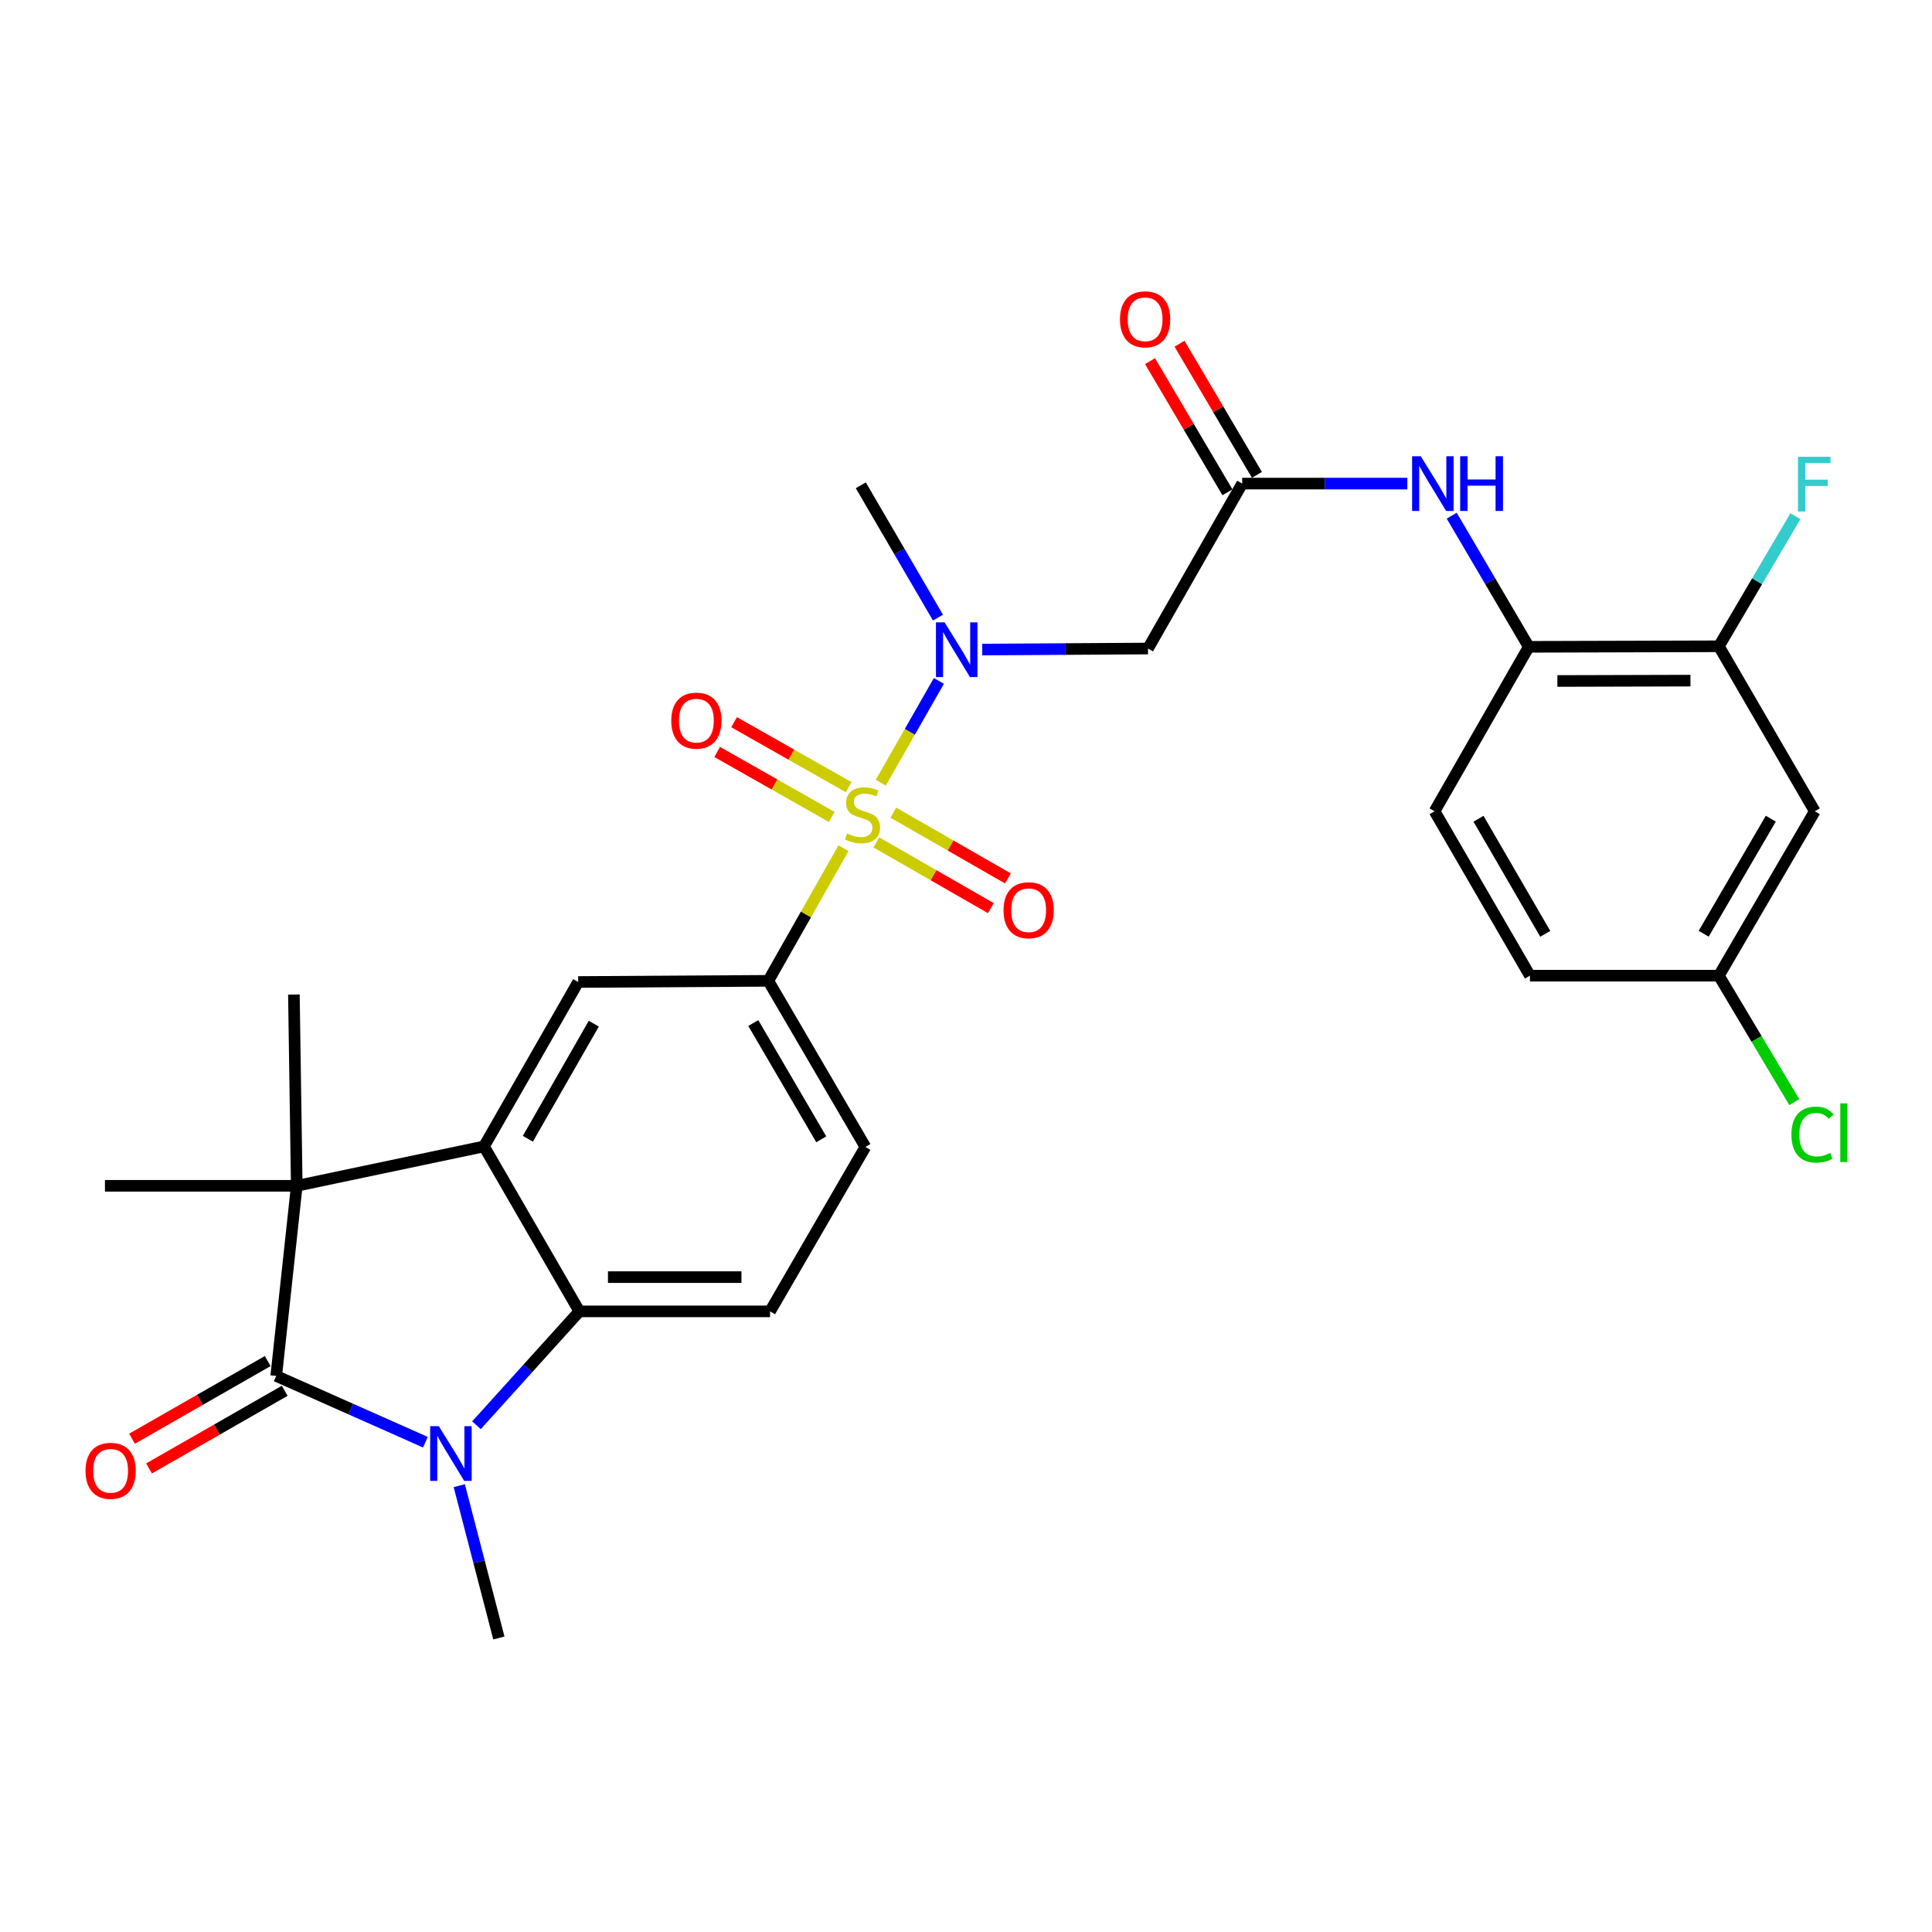 <?xml version='1.0' encoding='iso-8859-1'?>
<svg version='1.1' baseProfile='full'
              xmlns='http://www.w3.org/2000/svg'
                      xmlns:rdkit='http://www.rdkit.org/xml'
                      xmlns:xlink='http://www.w3.org/1999/xlink'
                  xml:space='preserve'
width='1000px' height='1000px' viewBox='0 0 1000 1000'>
<!-- END OF HEADER -->
<rect style='opacity:1.0;fill:#FFFFFF;stroke:none' width='1000' height='1000' x='0' y='0'> </rect>
<path class='bond-5' d='M 455.897,405.105 L 470.935,378.773' style='fill:none;fill-rule:evenodd;stroke:#CCCC00;stroke-width:6px;stroke-linecap:butt;stroke-linejoin:miter;stroke-opacity:1' />
<path class='bond-5' d='M 470.935,378.773 L 485.972,352.441' style='fill:none;fill-rule:evenodd;stroke:#0000FF;stroke-width:6px;stroke-linecap:butt;stroke-linejoin:miter;stroke-opacity:1' />
<path class='bond-6' d='M 436.592,439.034 L 417.131,473.355' style='fill:none;fill-rule:evenodd;stroke:#CCCC00;stroke-width:6px;stroke-linecap:butt;stroke-linejoin:miter;stroke-opacity:1' />
<path class='bond-6' d='M 417.131,473.355 L 397.671,507.676' style='fill:none;fill-rule:evenodd;stroke:#000000;stroke-width:6px;stroke-linecap:butt;stroke-linejoin:miter;stroke-opacity:1' />
<path class='bond-14' d='M 439.252,407.421 L 409.605,390.609' style='fill:none;fill-rule:evenodd;stroke:#CCCC00;stroke-width:6px;stroke-linecap:butt;stroke-linejoin:miter;stroke-opacity:1' />
<path class='bond-14' d='M 409.605,390.609 L 379.959,373.797' style='fill:none;fill-rule:evenodd;stroke:#FF0000;stroke-width:6px;stroke-linecap:butt;stroke-linejoin:miter;stroke-opacity:1' />
<path class='bond-14' d='M 430.506,422.844 L 400.859,406.032' style='fill:none;fill-rule:evenodd;stroke:#CCCC00;stroke-width:6px;stroke-linecap:butt;stroke-linejoin:miter;stroke-opacity:1' />
<path class='bond-14' d='M 400.859,406.032 L 371.213,389.22' style='fill:none;fill-rule:evenodd;stroke:#FF0000;stroke-width:6px;stroke-linecap:butt;stroke-linejoin:miter;stroke-opacity:1' />
<path class='bond-15' d='M 453.575,436.007 L 483.219,453.026' style='fill:none;fill-rule:evenodd;stroke:#CCCC00;stroke-width:6px;stroke-linecap:butt;stroke-linejoin:miter;stroke-opacity:1' />
<path class='bond-15' d='M 483.219,453.026 L 512.864,470.046' style='fill:none;fill-rule:evenodd;stroke:#FF0000;stroke-width:6px;stroke-linecap:butt;stroke-linejoin:miter;stroke-opacity:1' />
<path class='bond-15' d='M 462.403,420.631 L 492.047,437.65' style='fill:none;fill-rule:evenodd;stroke:#CCCC00;stroke-width:6px;stroke-linecap:butt;stroke-linejoin:miter;stroke-opacity:1' />
<path class='bond-15' d='M 492.047,437.65 L 521.692,454.669' style='fill:none;fill-rule:evenodd;stroke:#FF0000;stroke-width:6px;stroke-linecap:butt;stroke-linejoin:miter;stroke-opacity:1' />
<path class='bond-0' d='M 142.971,712.179 L 153.6,613.774' style='fill:none;fill-rule:evenodd;stroke:#000000;stroke-width:6px;stroke-linecap:butt;stroke-linejoin:miter;stroke-opacity:1' />
<path class='bond-17' d='M 138.569,704.484 L 103.449,724.576' style='fill:none;fill-rule:evenodd;stroke:#000000;stroke-width:6px;stroke-linecap:butt;stroke-linejoin:miter;stroke-opacity:1' />
<path class='bond-17' d='M 103.449,724.576 L 68.329,744.669' style='fill:none;fill-rule:evenodd;stroke:#FF0000;stroke-width:6px;stroke-linecap:butt;stroke-linejoin:miter;stroke-opacity:1' />
<path class='bond-17' d='M 147.373,719.874 L 112.254,739.966' style='fill:none;fill-rule:evenodd;stroke:#000000;stroke-width:6px;stroke-linecap:butt;stroke-linejoin:miter;stroke-opacity:1' />
<path class='bond-17' d='M 112.254,739.966 L 77.134,760.059' style='fill:none;fill-rule:evenodd;stroke:#FF0000;stroke-width:6px;stroke-linecap:butt;stroke-linejoin:miter;stroke-opacity:1' />
<path class='bond-30' d='M 142.971,712.179 L 181.577,729.329' style='fill:none;fill-rule:evenodd;stroke:#000000;stroke-width:6px;stroke-linecap:butt;stroke-linejoin:miter;stroke-opacity:1' />
<path class='bond-30' d='M 181.577,729.329 L 220.183,746.479' style='fill:none;fill-rule:evenodd;stroke:#0000FF;stroke-width:6px;stroke-linecap:butt;stroke-linejoin:miter;stroke-opacity:1' />
<path class='bond-1' d='M 246.616,737.717 L 273.247,708.242' style='fill:none;fill-rule:evenodd;stroke:#0000FF;stroke-width:6px;stroke-linecap:butt;stroke-linejoin:miter;stroke-opacity:1' />
<path class='bond-1' d='M 273.247,708.242 L 299.877,678.766' style='fill:none;fill-rule:evenodd;stroke:#000000;stroke-width:6px;stroke-linecap:butt;stroke-linejoin:miter;stroke-opacity:1' />
<path class='bond-22' d='M 237.72,768.975 L 247.97,808.396' style='fill:none;fill-rule:evenodd;stroke:#0000FF;stroke-width:6px;stroke-linecap:butt;stroke-linejoin:miter;stroke-opacity:1' />
<path class='bond-22' d='M 247.97,808.396 L 258.22,847.818' style='fill:none;fill-rule:evenodd;stroke:#000000;stroke-width:6px;stroke-linecap:butt;stroke-linejoin:miter;stroke-opacity:1' />
<path class='bond-2' d='M 250.517,593.384 L 299.276,508.277' style='fill:none;fill-rule:evenodd;stroke:#000000;stroke-width:6px;stroke-linecap:butt;stroke-linejoin:miter;stroke-opacity:1' />
<path class='bond-2' d='M 273.215,589.432 L 307.347,529.857' style='fill:none;fill-rule:evenodd;stroke:#000000;stroke-width:6px;stroke-linecap:butt;stroke-linejoin:miter;stroke-opacity:1' />
<path class='bond-3' d='M 250.517,593.384 L 153.6,613.774' style='fill:none;fill-rule:evenodd;stroke:#000000;stroke-width:6px;stroke-linecap:butt;stroke-linejoin:miter;stroke-opacity:1' />
<path class='bond-29' d='M 250.517,593.384 L 299.877,678.766' style='fill:none;fill-rule:evenodd;stroke:#000000;stroke-width:6px;stroke-linecap:butt;stroke-linejoin:miter;stroke-opacity:1' />
<path class='bond-24' d='M 153.6,613.774 L 54.318,613.774' style='fill:none;fill-rule:evenodd;stroke:#000000;stroke-width:6px;stroke-linecap:butt;stroke-linejoin:miter;stroke-opacity:1' />
<path class='bond-25' d='M 153.6,613.774 L 152.122,514.778' style='fill:none;fill-rule:evenodd;stroke:#000000;stroke-width:6px;stroke-linecap:butt;stroke-linejoin:miter;stroke-opacity:1' />
<path class='bond-4' d='M 299.877,678.766 L 398.577,678.766' style='fill:none;fill-rule:evenodd;stroke:#000000;stroke-width:6px;stroke-linecap:butt;stroke-linejoin:miter;stroke-opacity:1' />
<path class='bond-4' d='M 314.682,661.036 L 383.772,661.036' style='fill:none;fill-rule:evenodd;stroke:#000000;stroke-width:6px;stroke-linecap:butt;stroke-linejoin:miter;stroke-opacity:1' />
<path class='bond-8' d='M 508.404,336.217 L 551.3,335.948' style='fill:none;fill-rule:evenodd;stroke:#0000FF;stroke-width:6px;stroke-linecap:butt;stroke-linejoin:miter;stroke-opacity:1' />
<path class='bond-8' d='M 551.3,335.948 L 594.195,335.679' style='fill:none;fill-rule:evenodd;stroke:#000000;stroke-width:6px;stroke-linecap:butt;stroke-linejoin:miter;stroke-opacity:1' />
<path class='bond-28' d='M 485.494,319.677 L 465.524,285.435' style='fill:none;fill-rule:evenodd;stroke:#0000FF;stroke-width:6px;stroke-linecap:butt;stroke-linejoin:miter;stroke-opacity:1' />
<path class='bond-28' d='M 465.524,285.435 L 445.553,251.193' style='fill:none;fill-rule:evenodd;stroke:#000000;stroke-width:6px;stroke-linecap:butt;stroke-linejoin:miter;stroke-opacity:1' />
<path class='bond-7' d='M 397.671,507.676 L 299.276,508.277' style='fill:none;fill-rule:evenodd;stroke:#000000;stroke-width:6px;stroke-linecap:butt;stroke-linejoin:miter;stroke-opacity:1' />
<path class='bond-18' d='M 397.671,507.676 L 447.927,593.66' style='fill:none;fill-rule:evenodd;stroke:#000000;stroke-width:6px;stroke-linecap:butt;stroke-linejoin:miter;stroke-opacity:1' />
<path class='bond-18' d='M 389.902,529.521 L 425.081,589.709' style='fill:none;fill-rule:evenodd;stroke:#000000;stroke-width:6px;stroke-linecap:butt;stroke-linejoin:miter;stroke-opacity:1' />
<path class='bond-9' d='M 594.195,335.679 L 642.954,250.307' style='fill:none;fill-rule:evenodd;stroke:#000000;stroke-width:6px;stroke-linecap:butt;stroke-linejoin:miter;stroke-opacity:1' />
<path class='bond-10' d='M 642.954,250.307 L 685.696,250.307' style='fill:none;fill-rule:evenodd;stroke:#000000;stroke-width:6px;stroke-linecap:butt;stroke-linejoin:miter;stroke-opacity:1' />
<path class='bond-10' d='M 685.696,250.307 L 728.437,250.307' style='fill:none;fill-rule:evenodd;stroke:#0000FF;stroke-width:6px;stroke-linecap:butt;stroke-linejoin:miter;stroke-opacity:1' />
<path class='bond-19' d='M 650.588,245.8 L 630.551,211.857' style='fill:none;fill-rule:evenodd;stroke:#000000;stroke-width:6px;stroke-linecap:butt;stroke-linejoin:miter;stroke-opacity:1' />
<path class='bond-19' d='M 630.551,211.857 L 610.514,177.914' style='fill:none;fill-rule:evenodd;stroke:#FF0000;stroke-width:6px;stroke-linecap:butt;stroke-linejoin:miter;stroke-opacity:1' />
<path class='bond-19' d='M 635.32,254.813 L 615.282,220.871' style='fill:none;fill-rule:evenodd;stroke:#000000;stroke-width:6px;stroke-linecap:butt;stroke-linejoin:miter;stroke-opacity:1' />
<path class='bond-19' d='M 615.282,220.871 L 595.245,186.928' style='fill:none;fill-rule:evenodd;stroke:#FF0000;stroke-width:6px;stroke-linecap:butt;stroke-linejoin:miter;stroke-opacity:1' />
<path class='bond-11' d='M 751.405,266.917 L 771.347,300.855' style='fill:none;fill-rule:evenodd;stroke:#0000FF;stroke-width:6px;stroke-linecap:butt;stroke-linejoin:miter;stroke-opacity:1' />
<path class='bond-11' d='M 771.347,300.855 L 791.29,334.793' style='fill:none;fill-rule:evenodd;stroke:#000000;stroke-width:6px;stroke-linecap:butt;stroke-linejoin:miter;stroke-opacity:1' />
<path class='bond-13' d='M 791.29,334.793 L 889.685,334.517' style='fill:none;fill-rule:evenodd;stroke:#000000;stroke-width:6px;stroke-linecap:butt;stroke-linejoin:miter;stroke-opacity:1' />
<path class='bond-13' d='M 806.099,352.482 L 874.976,352.289' style='fill:none;fill-rule:evenodd;stroke:#000000;stroke-width:6px;stroke-linecap:butt;stroke-linejoin:miter;stroke-opacity:1' />
<path class='bond-20' d='M 791.29,334.793 L 742.531,419.91' style='fill:none;fill-rule:evenodd;stroke:#000000;stroke-width:6px;stroke-linecap:butt;stroke-linejoin:miter;stroke-opacity:1' />
<path class='bond-12' d='M 398.577,678.766 L 447.927,593.66' style='fill:none;fill-rule:evenodd;stroke:#000000;stroke-width:6px;stroke-linecap:butt;stroke-linejoin:miter;stroke-opacity:1' />
<path class='bond-16' d='M 889.685,334.517 L 939.331,419.91' style='fill:none;fill-rule:evenodd;stroke:#000000;stroke-width:6px;stroke-linecap:butt;stroke-linejoin:miter;stroke-opacity:1' />
<path class='bond-23' d='M 889.685,334.517 L 909.485,300.852' style='fill:none;fill-rule:evenodd;stroke:#000000;stroke-width:6px;stroke-linecap:butt;stroke-linejoin:miter;stroke-opacity:1' />
<path class='bond-23' d='M 909.485,300.852 L 929.285,267.186' style='fill:none;fill-rule:evenodd;stroke:#33CCCC;stroke-width:6px;stroke-linecap:butt;stroke-linejoin:miter;stroke-opacity:1' />
<path class='bond-31' d='M 939.331,419.91 L 889.685,505.007' style='fill:none;fill-rule:evenodd;stroke:#000000;stroke-width:6px;stroke-linecap:butt;stroke-linejoin:miter;stroke-opacity:1' />
<path class='bond-31' d='M 916.569,423.74 L 881.817,483.307' style='fill:none;fill-rule:evenodd;stroke:#000000;stroke-width:6px;stroke-linecap:butt;stroke-linejoin:miter;stroke-opacity:1' />
<path class='bond-26' d='M 742.531,419.91 L 791.891,505.007' style='fill:none;fill-rule:evenodd;stroke:#000000;stroke-width:6px;stroke-linecap:butt;stroke-linejoin:miter;stroke-opacity:1' />
<path class='bond-26' d='M 765.272,423.778 L 799.824,483.346' style='fill:none;fill-rule:evenodd;stroke:#000000;stroke-width:6px;stroke-linecap:butt;stroke-linejoin:miter;stroke-opacity:1' />
<path class='bond-21' d='M 889.685,505.007 L 791.891,505.007' style='fill:none;fill-rule:evenodd;stroke:#000000;stroke-width:6px;stroke-linecap:butt;stroke-linejoin:miter;stroke-opacity:1' />
<path class='bond-27' d='M 889.685,505.007 L 909.203,537.736' style='fill:none;fill-rule:evenodd;stroke:#000000;stroke-width:6px;stroke-linecap:butt;stroke-linejoin:miter;stroke-opacity:1' />
<path class='bond-27' d='M 909.203,537.736 L 928.721,570.466' style='fill:none;fill-rule:evenodd;stroke:#00CC00;stroke-width:6px;stroke-linecap:butt;stroke-linejoin:miter;stroke-opacity:1' />
<path  class='atom-0' d='M 438.43 431.403
Q 438.75 431.523, 440.07 432.083
Q 441.39 432.643, 442.83 433.003
Q 444.31 433.323, 445.75 433.323
Q 448.43 433.323, 449.99 432.043
Q 451.55 430.723, 451.55 428.443
Q 451.55 426.883, 450.75 425.923
Q 449.99 424.963, 448.79 424.443
Q 447.59 423.923, 445.59 423.323
Q 443.07 422.563, 441.55 421.843
Q 440.07 421.123, 438.99 419.603
Q 437.95 418.083, 437.95 415.523
Q 437.95 411.963, 440.35 409.763
Q 442.79 407.563, 447.59 407.563
Q 450.87 407.563, 454.59 409.123
L 453.67 412.203
Q 450.27 410.803, 447.71 410.803
Q 444.95 410.803, 443.43 411.963
Q 441.91 413.083, 441.95 415.043
Q 441.95 416.563, 442.71 417.483
Q 443.51 418.403, 444.63 418.923
Q 445.79 419.443, 447.71 420.043
Q 450.27 420.843, 451.79 421.643
Q 453.31 422.443, 454.39 424.083
Q 455.51 425.683, 455.51 428.443
Q 455.51 432.363, 452.87 434.483
Q 450.27 436.563, 445.91 436.563
Q 443.39 436.563, 441.47 436.003
Q 439.59 435.483, 437.35 434.563
L 438.43 431.403
' fill='#CCCC00'/>
<path  class='atom-2' d='M 227.137 738.188
L 236.417 753.188
Q 237.337 754.668, 238.817 757.348
Q 240.297 760.028, 240.377 760.188
L 240.377 738.188
L 244.137 738.188
L 244.137 766.508
L 240.257 766.508
L 230.297 750.108
Q 229.137 748.188, 227.897 745.988
Q 226.697 743.788, 226.337 743.108
L 226.337 766.508
L 222.657 766.508
L 222.657 738.188
L 227.137 738.188
' fill='#0000FF'/>
<path  class='atom-6' d='M 488.929 322.14
L 498.209 337.14
Q 499.129 338.62, 500.609 341.3
Q 502.089 343.98, 502.169 344.14
L 502.169 322.14
L 505.929 322.14
L 505.929 350.46
L 502.049 350.46
L 492.089 334.06
Q 490.929 332.14, 489.689 329.94
Q 488.489 327.74, 488.129 327.06
L 488.129 350.46
L 484.449 350.46
L 484.449 322.14
L 488.929 322.14
' fill='#0000FF'/>
<path  class='atom-11' d='M 735.384 236.147
L 744.664 251.147
Q 745.584 252.627, 747.064 255.307
Q 748.544 257.987, 748.624 258.147
L 748.624 236.147
L 752.384 236.147
L 752.384 264.467
L 748.504 264.467
L 738.544 248.067
Q 737.384 246.147, 736.144 243.947
Q 734.944 241.747, 734.584 241.067
L 734.584 264.467
L 730.904 264.467
L 730.904 236.147
L 735.384 236.147
' fill='#0000FF'/>
<path  class='atom-11' d='M 755.784 236.147
L 759.624 236.147
L 759.624 248.187
L 774.104 248.187
L 774.104 236.147
L 777.944 236.147
L 777.944 264.467
L 774.104 264.467
L 774.104 251.387
L 759.624 251.387
L 759.624 264.467
L 755.784 264.467
L 755.784 236.147
' fill='#0000FF'/>
<path  class='atom-15' d='M 347.447 373.004
Q 347.447 366.204, 350.807 362.404
Q 354.167 358.604, 360.447 358.604
Q 366.727 358.604, 370.087 362.404
Q 373.447 366.204, 373.447 373.004
Q 373.447 379.884, 370.047 383.804
Q 366.647 387.684, 360.447 387.684
Q 354.207 387.684, 350.807 383.804
Q 347.447 379.924, 347.447 373.004
M 360.447 384.484
Q 364.767 384.484, 367.087 381.604
Q 369.447 378.684, 369.447 373.004
Q 369.447 367.444, 367.087 364.644
Q 364.767 361.804, 360.447 361.804
Q 356.127 361.804, 353.767 364.604
Q 351.447 367.404, 351.447 373.004
Q 351.447 378.724, 353.767 381.604
Q 356.127 384.484, 360.447 384.484
' fill='#FF0000'/>
<path  class='atom-16' d='M 519.423 471.133
Q 519.423 464.333, 522.783 460.533
Q 526.143 456.733, 532.423 456.733
Q 538.703 456.733, 542.063 460.533
Q 545.423 464.333, 545.423 471.133
Q 545.423 478.013, 542.023 481.933
Q 538.623 485.813, 532.423 485.813
Q 526.183 485.813, 522.783 481.933
Q 519.423 478.053, 519.423 471.133
M 532.423 482.613
Q 536.743 482.613, 539.063 479.733
Q 541.423 476.813, 541.423 471.133
Q 541.423 465.573, 539.063 462.773
Q 536.743 459.933, 532.423 459.933
Q 528.103 459.933, 525.743 462.733
Q 523.423 465.533, 523.423 471.133
Q 523.423 476.853, 525.743 479.733
Q 528.103 482.613, 532.423 482.613
' fill='#FF0000'/>
<path  class='atom-18' d='M 44.263 761.294
Q 44.263 754.494, 47.623 750.694
Q 50.983 746.894, 57.263 746.894
Q 63.543 746.894, 66.903 750.694
Q 70.263 754.494, 70.263 761.294
Q 70.263 768.174, 66.863 772.094
Q 63.463 775.974, 57.263 775.974
Q 51.023 775.974, 47.623 772.094
Q 44.263 768.214, 44.263 761.294
M 57.263 772.774
Q 61.583 772.774, 63.903 769.894
Q 66.263 766.974, 66.263 761.294
Q 66.263 755.734, 63.903 752.934
Q 61.583 750.094, 57.263 750.094
Q 52.943 750.094, 50.583 752.894
Q 48.263 755.694, 48.263 761.294
Q 48.263 767.014, 50.583 769.894
Q 52.943 772.774, 57.263 772.774
' fill='#FF0000'/>
<path  class='atom-20' d='M 579.707 165.27
Q 579.707 158.47, 583.067 154.67
Q 586.427 150.87, 592.707 150.87
Q 598.987 150.87, 602.347 154.67
Q 605.707 158.47, 605.707 165.27
Q 605.707 172.15, 602.307 176.07
Q 598.907 179.95, 592.707 179.95
Q 586.467 179.95, 583.067 176.07
Q 579.707 172.19, 579.707 165.27
M 592.707 176.75
Q 597.027 176.75, 599.347 173.87
Q 601.707 170.95, 601.707 165.27
Q 601.707 159.71, 599.347 156.91
Q 597.027 154.07, 592.707 154.07
Q 588.387 154.07, 586.027 156.87
Q 583.707 159.67, 583.707 165.27
Q 583.707 170.99, 586.027 173.87
Q 588.387 176.75, 592.707 176.75
' fill='#FF0000'/>
<path  class='atom-24' d='M 930.625 236.432
L 947.465 236.432
L 947.465 239.672
L 934.425 239.672
L 934.425 248.272
L 946.025 248.272
L 946.025 251.552
L 934.425 251.552
L 934.425 264.752
L 930.625 264.752
L 930.625 236.432
' fill='#33CCCC'/>
<path  class='atom-28' d='M 927.239 587.272
Q 927.239 580.232, 930.519 576.552
Q 933.839 572.832, 940.119 572.832
Q 945.959 572.832, 949.079 576.952
L 946.439 579.112
Q 944.159 576.112, 940.119 576.112
Q 935.839 576.112, 933.559 578.992
Q 931.319 581.832, 931.319 587.272
Q 931.319 592.872, 933.639 595.752
Q 935.999 598.632, 940.559 598.632
Q 943.679 598.632, 947.319 596.752
L 948.439 599.752
Q 946.959 600.712, 944.719 601.272
Q 942.479 601.832, 939.999 601.832
Q 933.839 601.832, 930.519 598.072
Q 927.239 594.312, 927.239 587.272
' fill='#00CC00'/>
<path  class='atom-28' d='M 952.519 571.112
L 956.199 571.112
L 956.199 601.472
L 952.519 601.472
L 952.519 571.112
' fill='#00CC00'/>
</svg>
